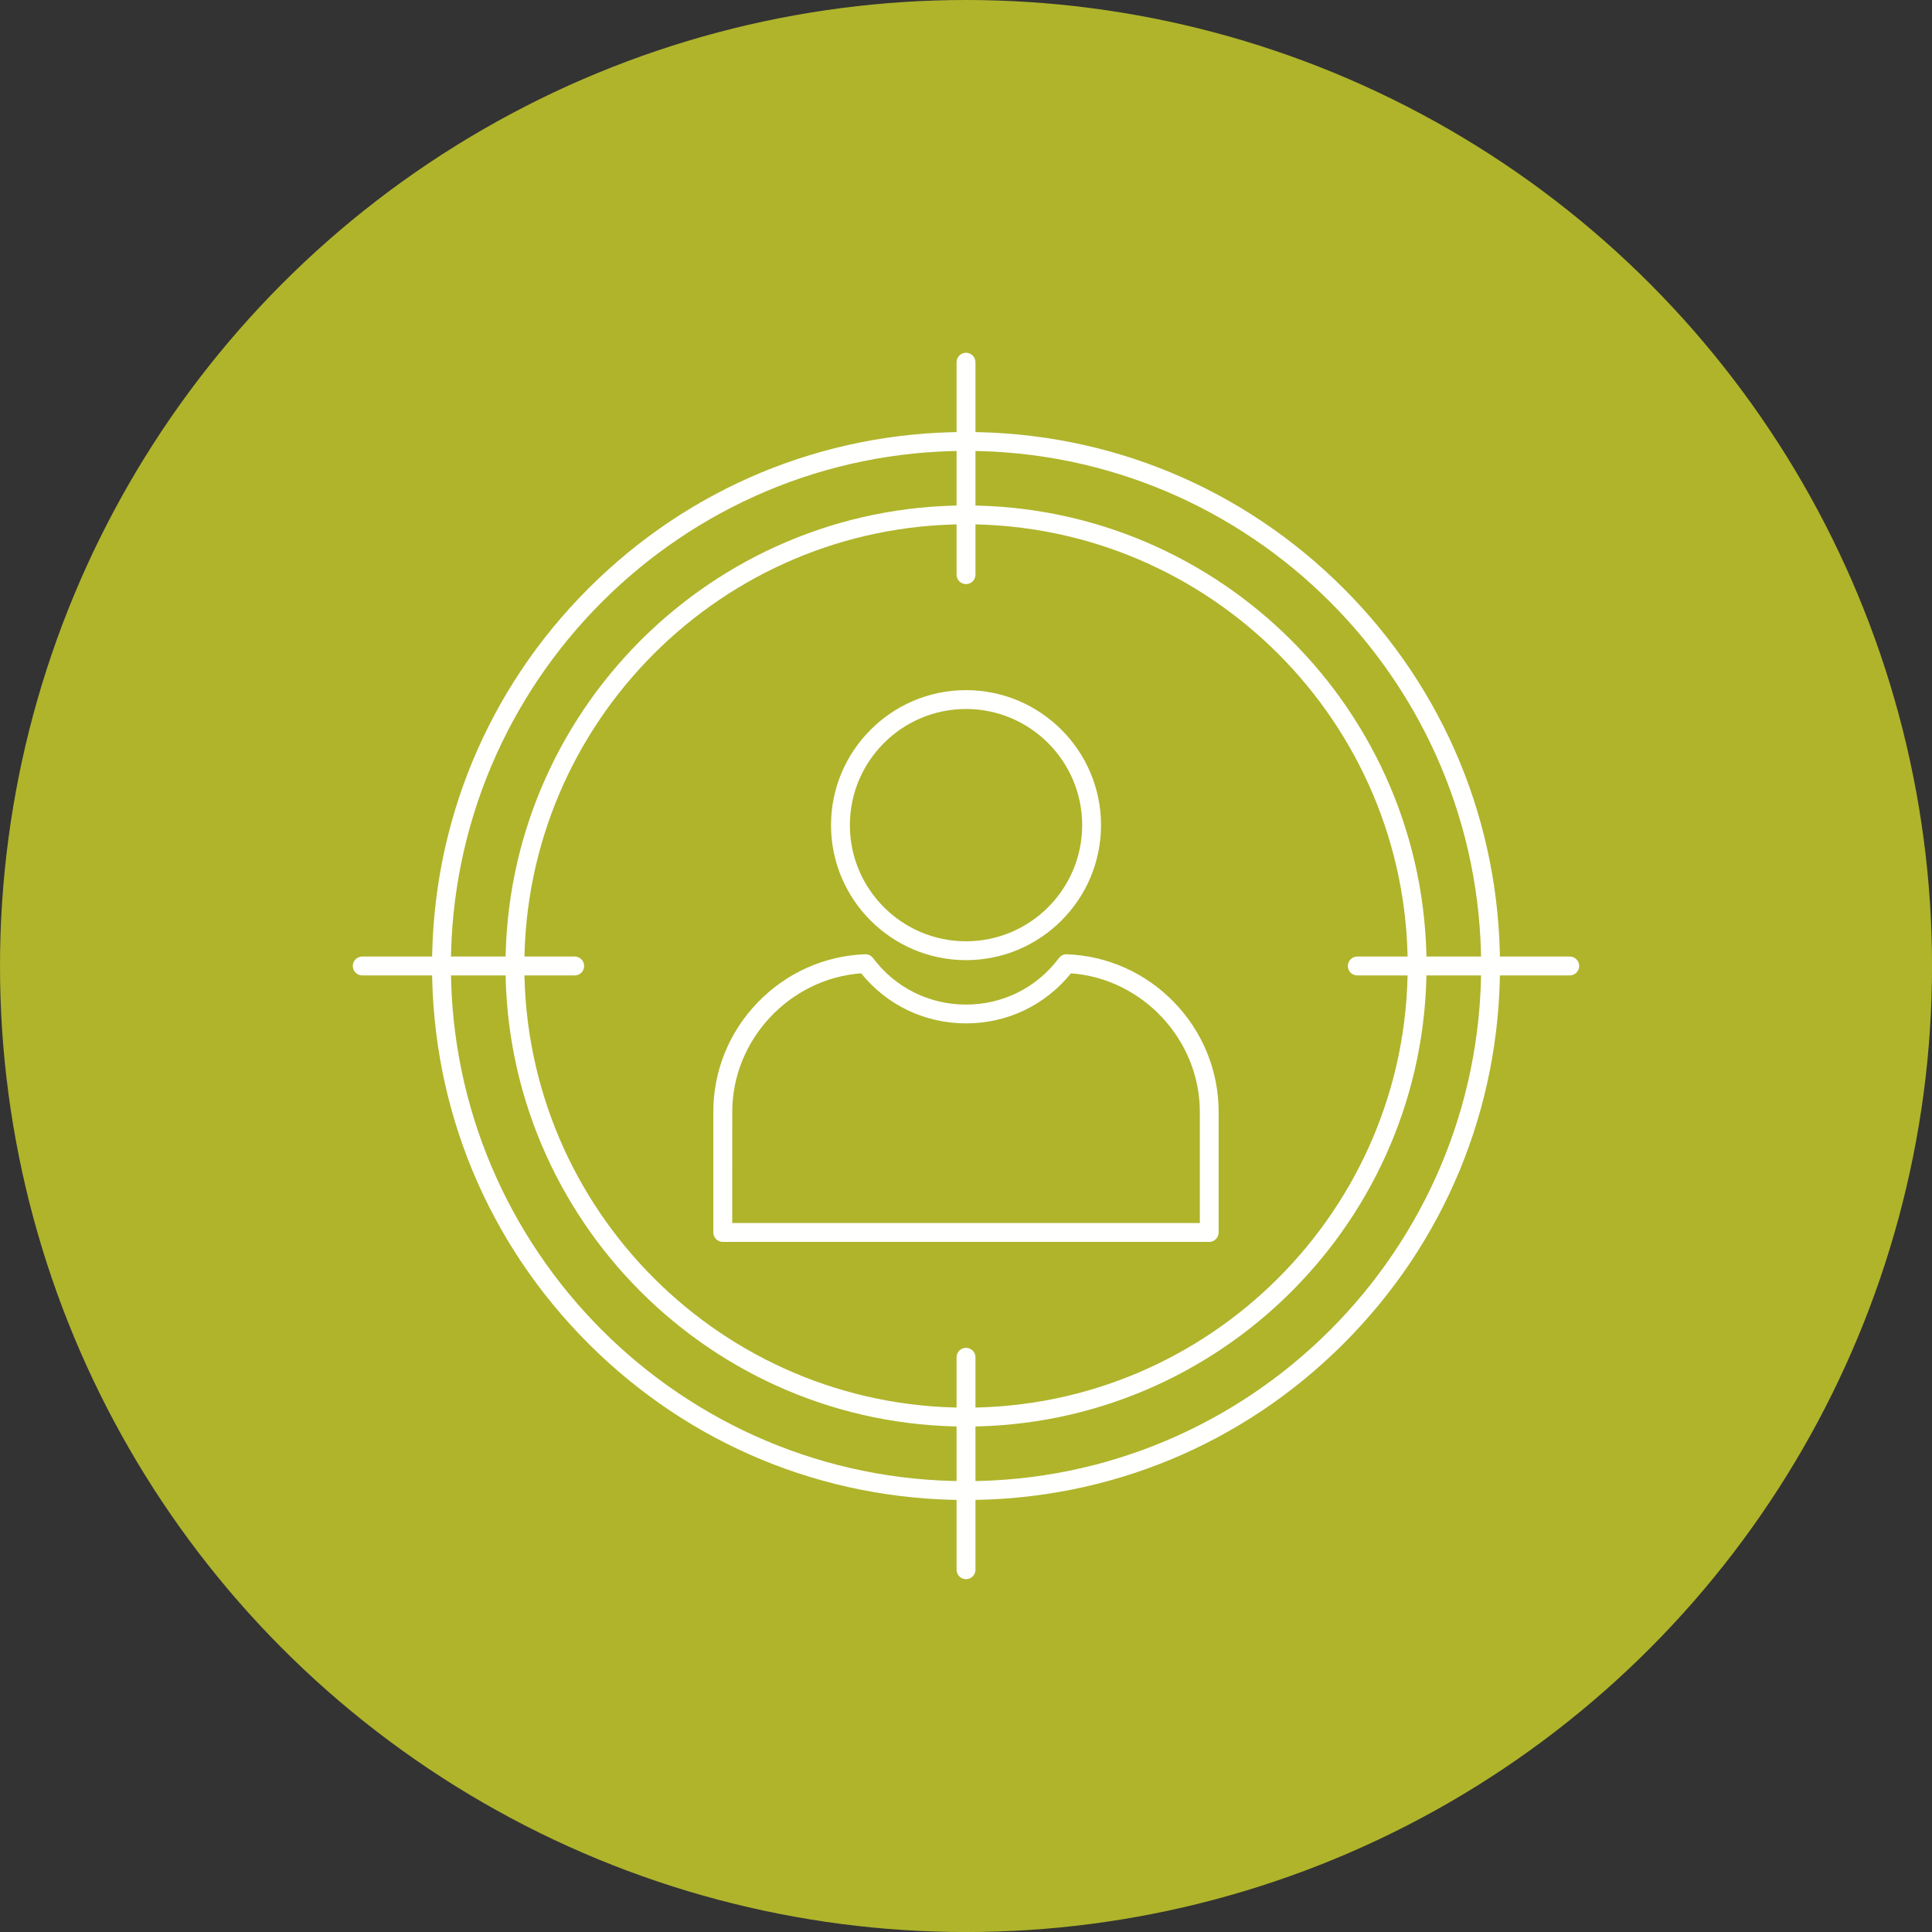 <?xml version="1.0" encoding="UTF-8" standalone="no"?><!-- icon666.com - MILLIONS OF FREE VECTOR ICONS --><svg width="1024" height="1024" clip-rule="evenodd" fill-rule="evenodd" image-rendering="optimizeQuality" shape-rendering="geometricPrecision" text-rendering="geometricPrecision" viewBox="0 0 43.349 43.349" xmlns="http://www.w3.org/2000/svg"><rect x="0" y="0" width="43.349" height="43.349" fill="#333333" stroke="none"/><g id="Layer_x0020_1"><circle cx="21.675" cy="21.675" fill="#afb42b" r="21.675"/><g id="_493015880" fill="#fffffe"><path id="_493016504" d="m16.429 27.442h10.492v-2.495c0-1.619-1.288-2.991-2.891-3.108-.578.715-1.43 1.123-2.354 1.123s-1.776-.408-2.354-1.123c-1.604.117-2.892 1.489-2.892 3.108zm10.703.423h-10.915c-.117 0-.212-.095-.212-.212v-2.706c0-.919.354-1.79.996-2.455.64-.663 1.496-1.047 2.41-1.081.07-.002.136.029.177.085.498.664 1.258 1.044 2.086 1.044.828 0 1.589-.38 2.086-1.044.042-.056.107-.088.177-.085.914.035 1.77.418 2.41 1.081.642.665.996 1.537.996 2.455v2.706c0 .117-.095.212-.212.212z"/><path id="_493016048" d="m21.675 15.908c-1.437 0-2.606 1.169-2.606 2.606s1.169 2.606 2.606 2.606 2.606-1.169 2.606-2.606-1.169-2.606-2.606-2.606zm0 5.635c-1.67 0-3.029-1.359-3.029-3.029 0-1.67 1.359-3.029 3.029-3.029 1.67 0 3.029 1.359 3.029 3.029 0 1.671-1.359 3.029-3.029 3.029z"/><path id="_493016384" d="m21.675 11.764c-5.465 0-9.91 4.446-9.91 9.91s4.446 9.91 9.91 9.91c5.464 0 9.91-4.445 9.91-9.91s-4.446-9.91-9.91-9.91zm0 20.244c-5.698 0-10.333-4.636-10.333-10.333 0-5.698 4.636-10.334 10.333-10.334 5.698 0 10.333 4.636 10.333 10.334 0 5.698-4.636 10.333-10.333 10.333z"/><path id="_493016624" d="m21.675 10.117c-6.373 0-11.558 5.185-11.558 11.558s5.185 11.558 11.558 11.558 11.558-5.185 11.558-11.558-5.185-11.558-11.558-11.558zm0 23.539c-3.2 0-6.209-1.246-8.472-3.509-2.263-2.263-3.509-5.272-3.509-8.472s1.246-6.209 3.509-8.472c2.263-2.263 5.272-3.51 8.472-3.51s6.209 1.246 8.472 3.51c2.263 2.263 3.509 5.271 3.509 8.472s-1.246 6.209-3.509 8.472c-2.263 2.263-5.272 3.509-8.472 3.509z"/><path id="_493016264" d="m21.675 13.106c-.117 0-.212-.095-.212-.212v-4.767c0-.117.095-.212.212-.212s.212.095.212.212v4.767c0 .117-.095.212-.212.212z"/><path id="_493016600" d="m35.221 21.886h-4.767c-.117 0-.212-.095-.212-.212s.095-.212.212-.212l4.767-0c.117 0 .212.095.212.212s-.095.212-.212.212z"/><path id="_493016336" d="m21.675 35.433c-.117 0-.212-.095-.212-.212v-4.767c0-.117.095-.212.212-.212s.212.095.212.212v4.767c0 .117-.095.212-.212.212z"/><path id="_493016312" d="m12.895 21.886h-4.767c-.117 0-.212-.095-.212-.212s.095-.212.212-.212l4.767-0c.117 0 .212.095.212.212s-.095.212-.212.212z"/></g></g></svg>